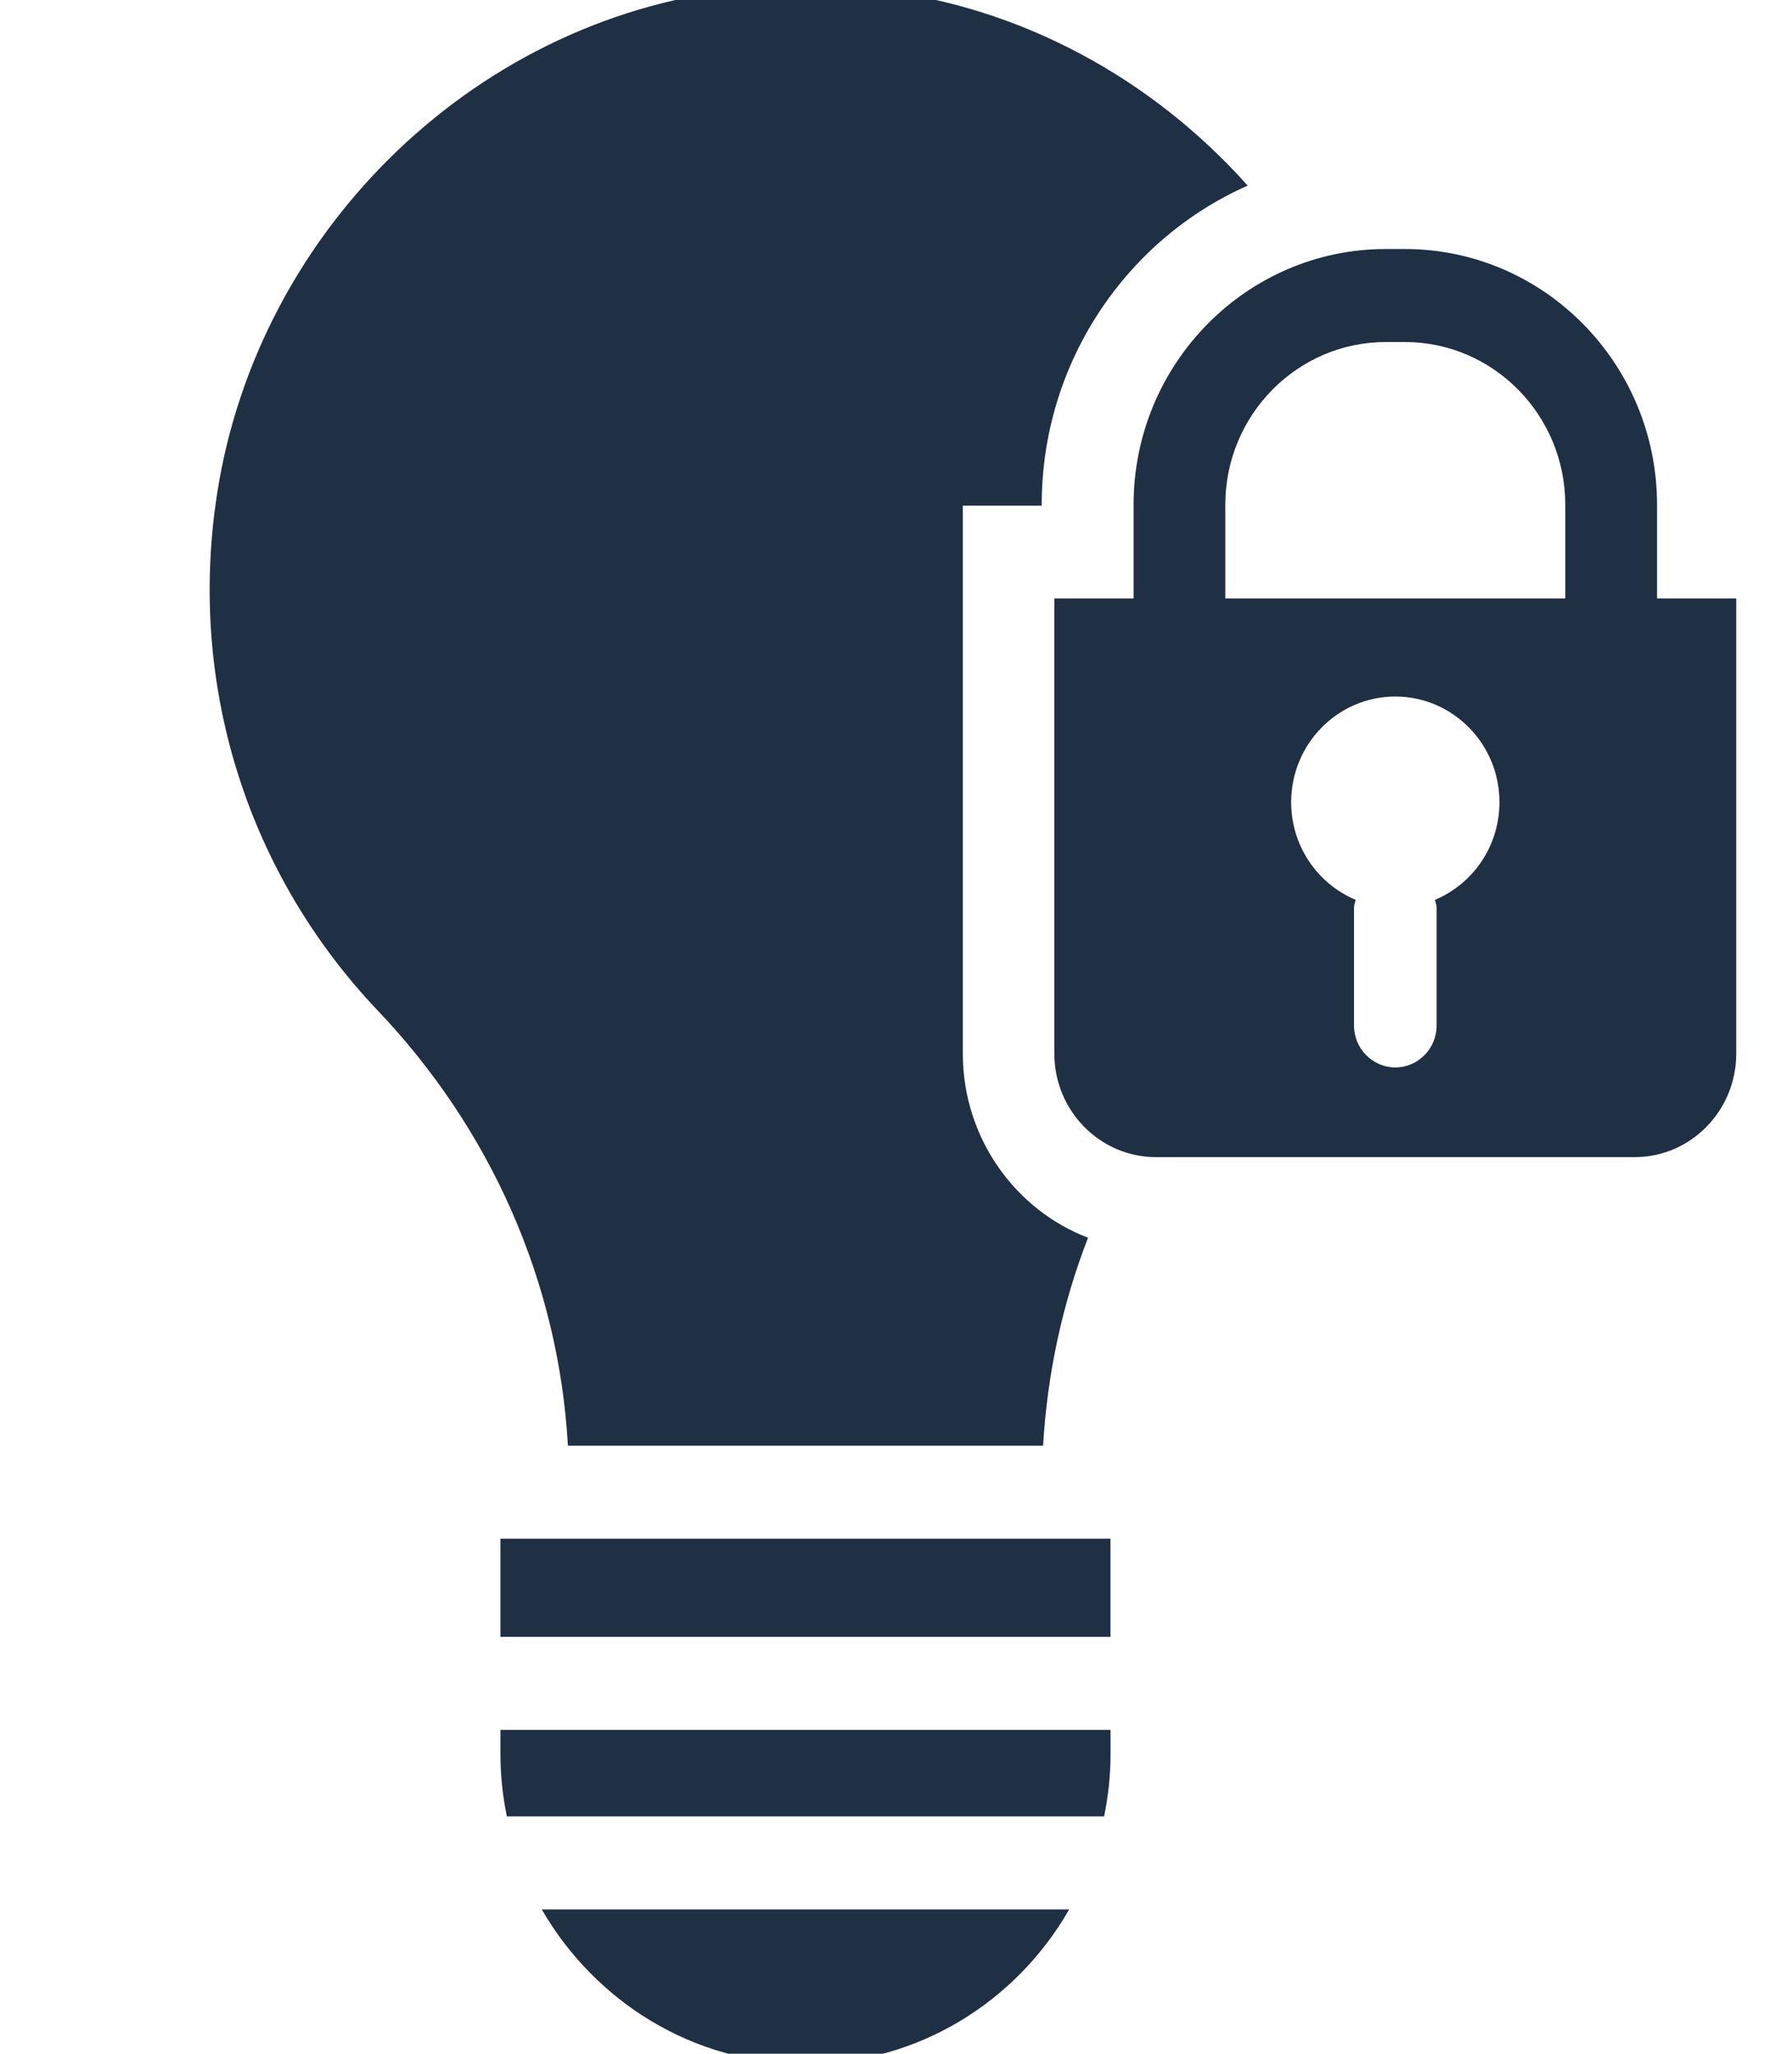 <svg width="48" height="55" viewBox="0 0 48 55" fill="none" xmlns="http://www.w3.org/2000/svg">
<g clip-path="url(#clip0_63_226)">
<path d="M44.385 16.027V13.517C44.385 9.741 41.355 6.669 37.631 6.669H37.119C33.395 6.669 30.364 9.741 30.364 13.517V16.027H28.241V28.217C28.241 29.744 29.459 30.989 30.965 30.989H43.784C45.29 30.989 46.507 29.744 46.507 28.217V16.027H44.385ZM38.437 24.098C38.448 24.165 38.481 24.232 38.481 24.31V27.465C38.481 28.082 37.983 28.587 37.375 28.587C36.766 28.587 36.268 28.082 36.268 27.465V24.31C36.268 24.232 36.301 24.165 36.312 24.098C35.294 23.671 34.585 22.661 34.585 21.482C34.585 19.922 35.836 18.654 37.374 18.654C38.913 18.654 40.164 19.922 40.164 21.482C40.164 22.661 39.456 23.671 38.437 24.098ZM41.927 16.027H32.821V13.517C32.821 11.115 34.749 9.16 37.119 9.16H37.631C40.001 9.16 41.927 11.115 41.927 13.517L41.927 16.027Z" fill="#1F3044"/>
<path d="M21.575 55.272C24.597 55.272 27.227 53.603 28.639 51.136H14.511C15.937 53.603 18.566 55.272 21.576 55.272H21.575Z" fill="#1F3044"/>
<path d="M27.94 38.717C28.051 36.798 28.456 34.917 29.144 33.148C27.19 32.401 25.79 30.47 25.79 28.216V13.542H27.903V13.517C27.903 9.706 30.176 6.404 33.42 4.971C30.876 2.119 27.363 0.175 23.468 -0.273C22.228 -0.422 20.913 -0.422 19.696 -0.273C12.571 0.549 6.71 6.379 5.764 13.579C5.101 18.537 6.686 23.433 10.089 27.033C13.16 30.247 14.966 34.358 15.212 38.718L27.94 38.717Z" fill="#1F3044"/>
<path d="M13.405 41.208V43.837H29.745V41.208H13.405Z" fill="#1F3044"/>
<path d="M13.405 46.988C13.405 47.561 13.466 48.109 13.577 48.645H29.574C29.684 48.109 29.746 47.561 29.746 46.988V46.328L13.405 46.328L13.405 46.988Z" fill="#1F3044"/>
</g>
<defs>
<clipPath id="clip0_63_226">
<rect width="43" height="55" fill="white" transform="translate(5)"/>
</clipPath>
</defs>
</svg>
